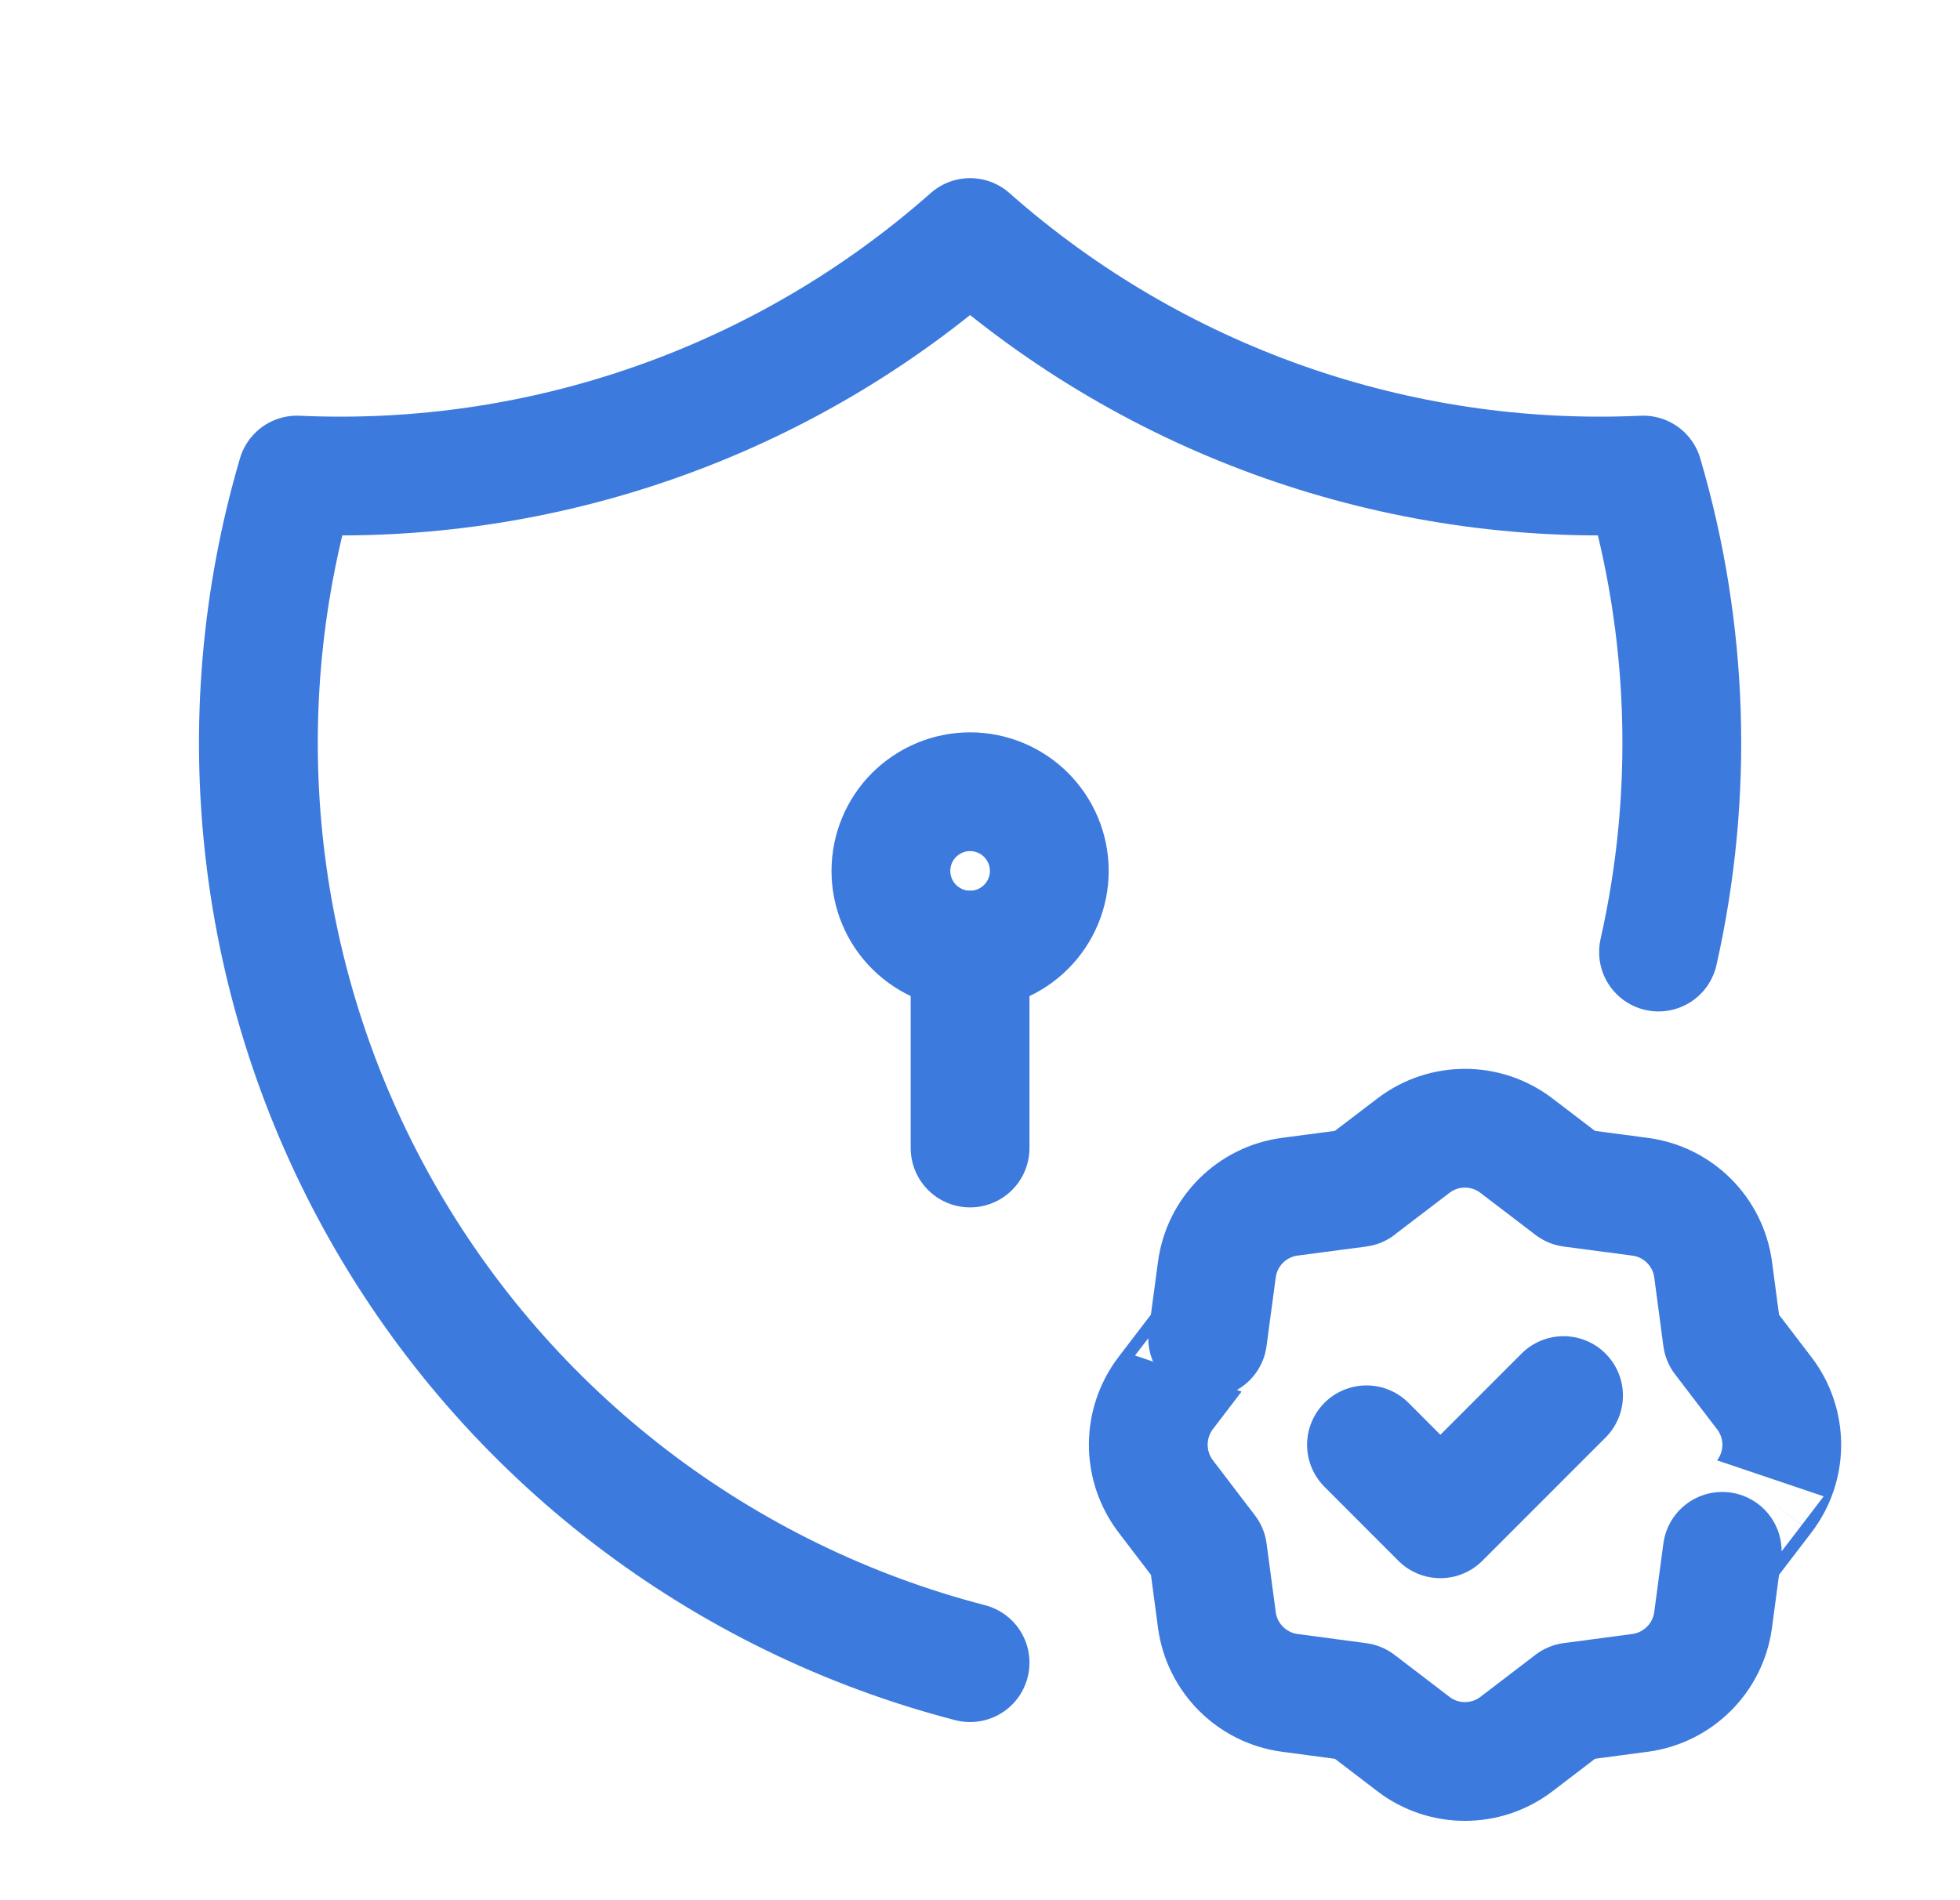 <svg width="33" height="32" viewBox="0 0 33 32" fill="none" xmlns="http://www.w3.org/2000/svg">
<path d="M16.333 28C14.258 27.462 12.311 26.511 10.61 25.206C8.909 23.901 7.487 22.266 6.43 20.401C5.373 18.535 4.701 16.476 4.456 14.346C4.21 12.215 4.395 10.057 5 8C9.154 8.19 13.219 6.755 16.333 4C19.448 6.755 23.513 8.19 27.667 8C28.435 10.612 28.523 13.377 27.924 16.033" stroke="#3D7ADE" stroke-width="2" stroke-linecap="round" stroke-linejoin="round"/>
<path d="M26.325 23.502L24.251 25.577L23.007 24.331" stroke="#3D7ADE" stroke-width="2" stroke-linecap="round" stroke-linejoin="round"/>
<path d="M19.627 25.199L20.334 26.126L20.488 27.279C20.573 27.919 21.076 28.423 21.716 28.509L22.872 28.663L23.797 29.37C24.309 29.762 25.021 29.762 25.533 29.37L26.46 28.662H26.459L27.613 28.509C28.253 28.423 28.757 27.921 28.843 27.281L28.997 26.125C28.997 26.126 29.356 25.657 29.705 25.199C30.097 24.687 30.097 23.975 29.705 23.463L28.997 22.537L28.844 21.383C28.759 20.743 28.256 20.239 27.616 20.154L26.459 20.001L25.533 19.294C25.021 18.902 24.309 18.902 23.797 19.294L22.87 20.001H22.872L21.717 20.153C21.077 20.238 20.573 20.741 20.488 21.381L20.333 22.537C20.333 22.535 19.974 23.005 19.625 23.462C19.236 23.975 19.236 24.686 19.627 25.199Z" stroke="#3D7ADE" stroke-width="2" stroke-linecap="round" stroke-linejoin="round"/>
<path d="M15 14.667C15 15.02 15.14 15.359 15.39 15.609C15.641 15.859 15.98 16 16.333 16C16.687 16 17.026 15.859 17.276 15.609C17.526 15.359 17.667 15.02 17.667 14.667C17.667 14.313 17.526 13.974 17.276 13.724C17.026 13.474 16.687 13.333 16.333 13.333C15.98 13.333 15.641 13.474 15.39 13.724C15.14 13.974 15 14.313 15 14.667Z" stroke="#3D7ADE" stroke-width="2" stroke-linecap="round" stroke-linejoin="round"/>
<path d="M16.333 16V19.333" stroke="#3D7ADE" stroke-width="2" stroke-linecap="round" stroke-linejoin="round"/>
</svg>
